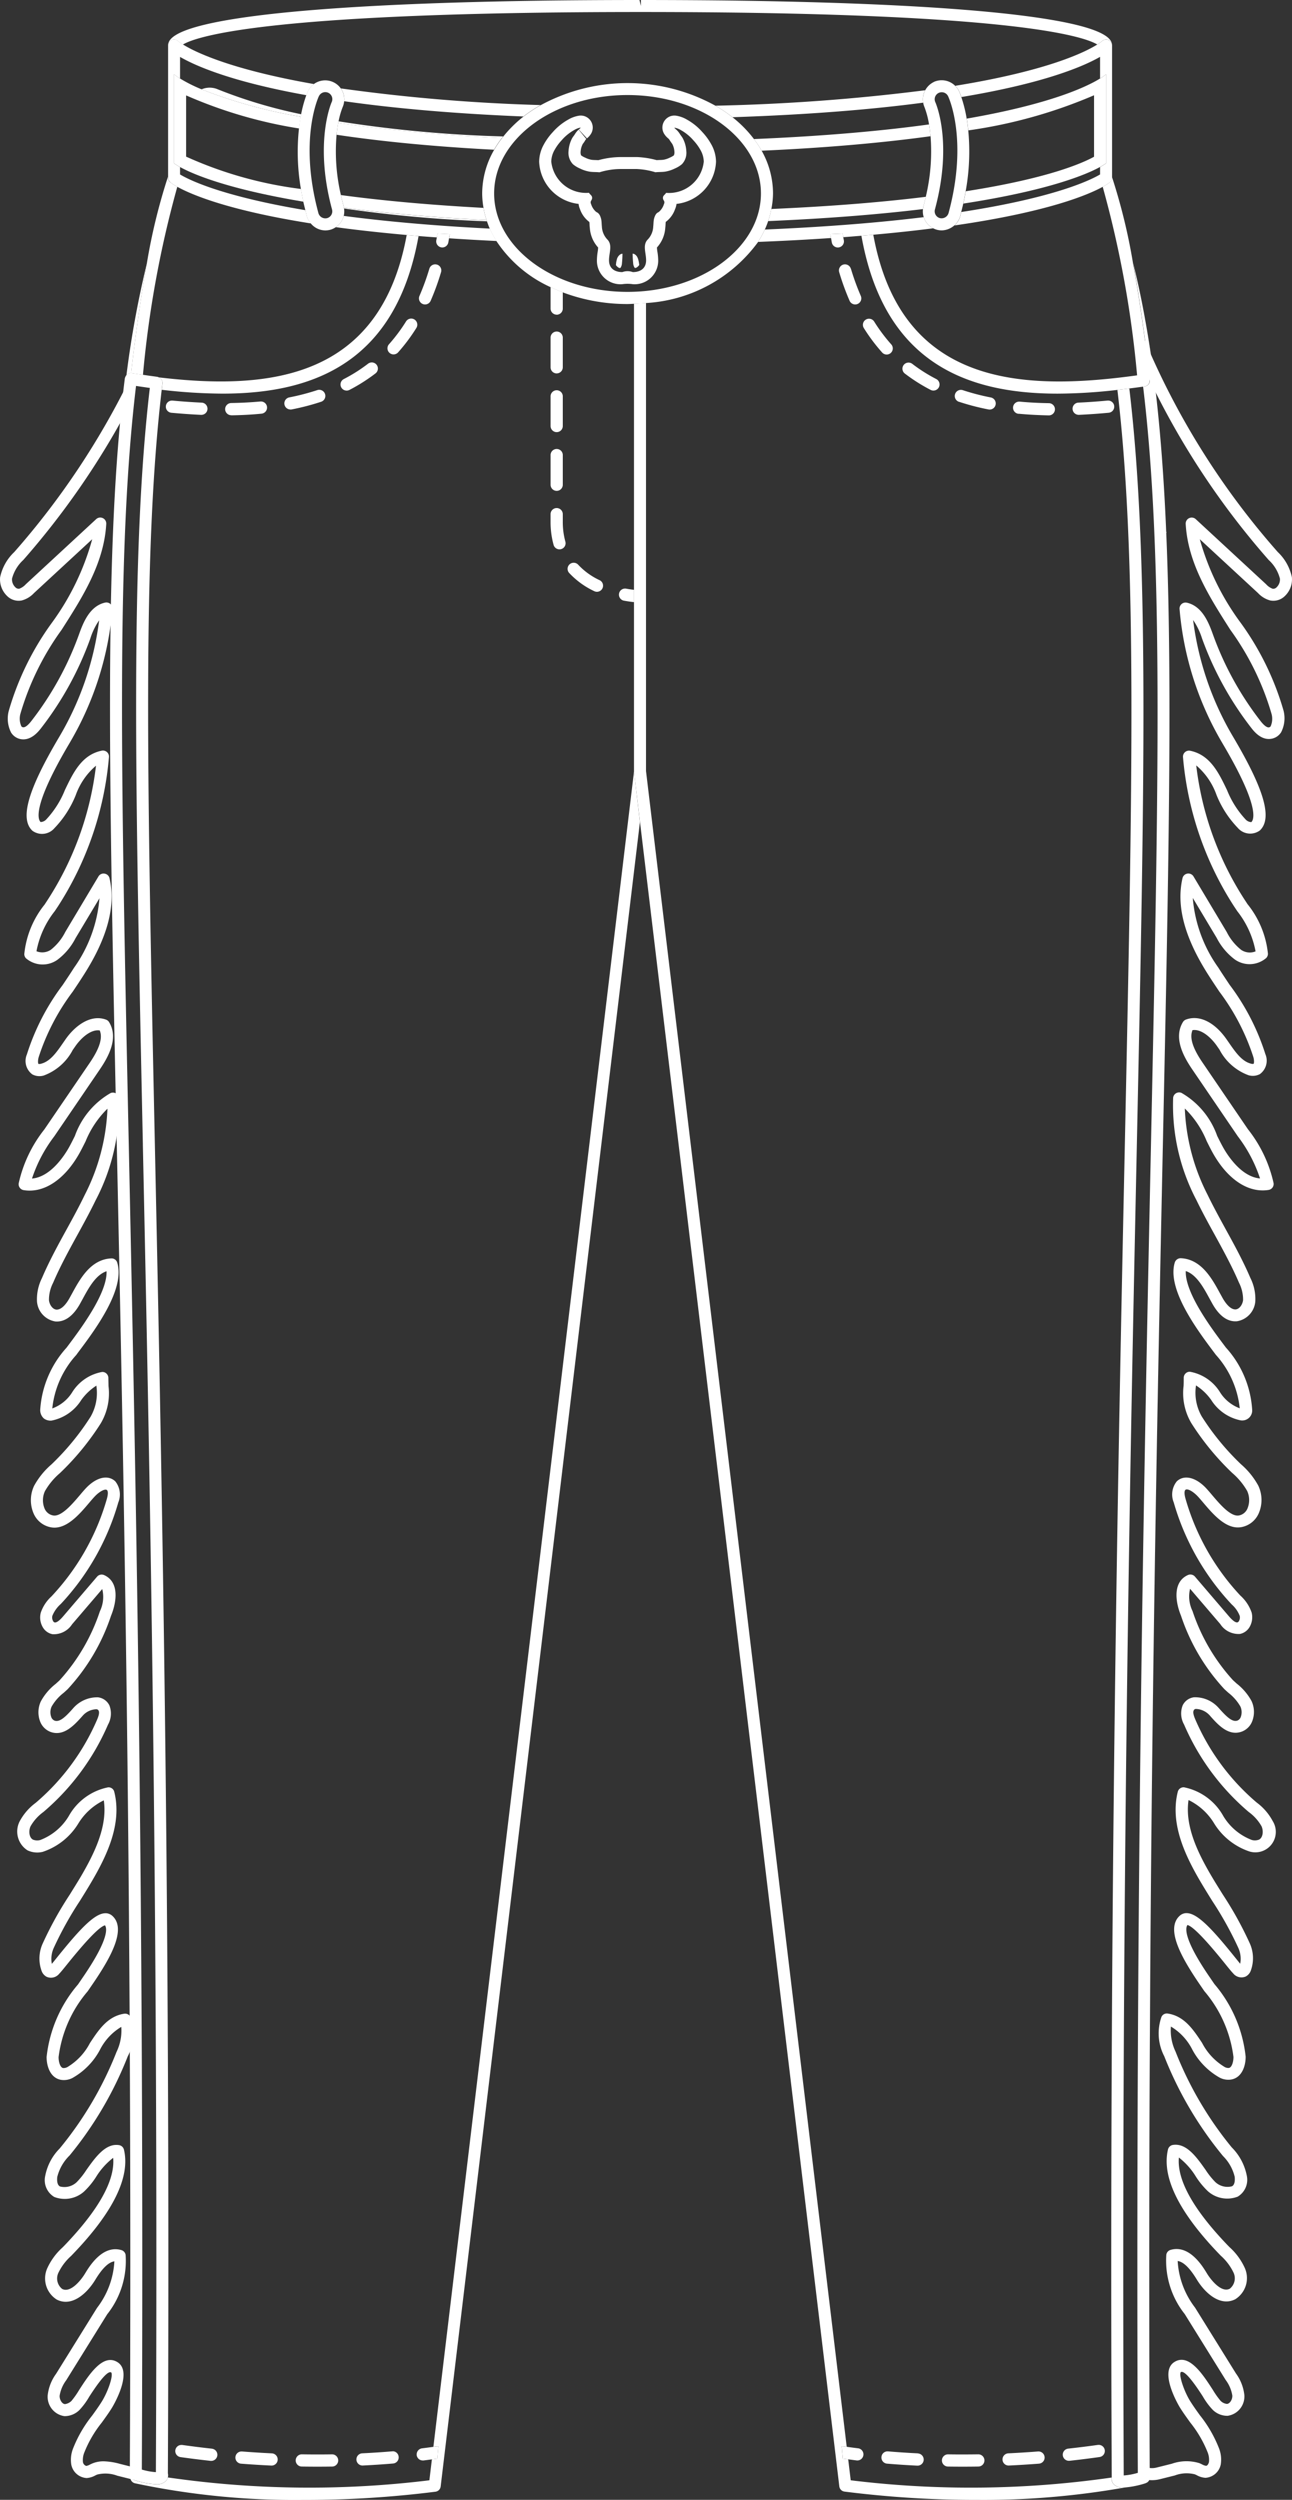 <svg id="Group_49649" data-name="Group 49649" xmlns="http://www.w3.org/2000/svg" xmlns:xlink="http://www.w3.org/1999/xlink" width="77.625" height="150.178" viewBox="0 0 77.625 150.178">
  <rect x="0" y="0" width="77.625" height="150.178" fill="#333333" stroke="none"/>
  <defs>
    <clipPath id="clip-path">
      <rect id="Rectangle_16823" data-name="Rectangle 16823" width="77.625" height="150.178" fill="#fff"/>
    </clipPath>
  </defs>
  <g id="Group_49648" data-name="Group 49648" clip-path="url(#clip-path)">
    <path id="Path_14905" data-name="Path 14905" d="M17.479,42.421q.437-3.776.948-6.6a60.108,60.108,0,0,0-1.228,6.72.4.4,0,0,1,.048-.054.363.363,0,0,1,.231-.066" transform="translate(-9.602 -19.999)" fill="#fff"/>
    <path id="Path_14906" data-name="Path 14906" d="M47.994,104.938v-.021L35.94,205.568l.217-.029h.021a.623.623,0,0,1,.064.006l-.068.733-.324.042-.151,1.26a59.245,59.245,0,0,1-15.713-.171.486.486,0,0,1-.117.214.753.753,0,0,1-.582.2,5.083,5.083,0,0,1-1.328-.258.347.347,0,0,1-.226-.246v.088c0,.01,0,.019,0,.028a.359.359,0,0,0,.276.325,46.318,46.318,0,0,0,10.062,1,62.615,62.615,0,0,0,8-.495.361.361,0,0,0,.306-.314l11.972-99.992Z" transform="translate(-9.901 -58.575)" fill="#fff"/>
    <path id="Path_14907" data-name="Path 14907" d="M23.078,2.405a.363.363,0,0,1,.391.071,2.393,2.393,0,0,0,.282.2C24.607,2.164,28.983.731,51.159.721h.172c22.144.01,26.506,1.444,27.357,1.952a2.411,2.411,0,0,0,.283-.2.363.363,0,0,1,.39-.068.358.358,0,0,1,.216.323.545.545,0,0,0-.136-.354C78.23.873,67.985.008,51.331,0h-.06l0,.36L51.183,0h-.078C34.452.008,24.206.873,23,2.375a.551.551,0,0,0-.136.354.359.359,0,0,1,.217-.324" transform="translate(-12.763)" fill="#fff"/>
    <path id="Path_14908" data-name="Path 14908" d="M37.192,32.024c-.244-.02-.477-.042-.713-.062C34.9,40.6,28.244,41.31,21.573,40.513a.357.357,0,0,1,.234.376c-.015.123-.029.248-.043.372a32.352,32.352,0,0,0,3.641.231c5.558,0,10.44-1.93,11.787-9.468" transform="translate(-12.044 -17.844)" fill="#fff"/>
    <path id="Path_14909" data-name="Path 14909" d="M17.874,35.839c.234.037.457.071.671.1a63.273,63.273,0,0,1,2.064-11.3,3.1,3.1,0,0,1-.427-.272.36.36,0,0,1-.132-.279v-.056a35.362,35.362,0,0,0-1.27,5.205q-.511,2.82-.949,6.6a.346.346,0,0,1,.042,0" transform="translate(-9.956 -13.419)" fill="#fff"/>
    <path id="Path_14910" data-name="Path 14910" d="M84.549,80.049a.367.367,0,0,0-.067.727c.244.045.447.071.609.088v-.739c-.134-.015-.288-.036-.474-.071a.392.392,0,0,0-.068-.006" transform="translate(-46.999 -44.691)" fill="#fff"/>
    <path id="Path_14911" data-name="Path 14911" d="M75.623,69.918v-.453a.367.367,0,0,0-.734,0v.453a5.153,5.153,0,0,0,.182,1.394.367.367,0,0,0,.353.268.373.373,0,0,0,.1-.014.367.367,0,0,0,.254-.452,4.418,4.418,0,0,1-.155-1.2" transform="translate(-41.81 -38.577)" fill="#fff"/>
    <path id="Path_14912" data-name="Path 14912" d="M79.125,77.578a4.186,4.186,0,0,1-1.305-.943.367.367,0,0,0-.543.493,4.918,4.918,0,0,0,1.532,1.112.367.367,0,0,0,.316-.662" transform="translate(-43.09 -42.718)" fill="#fff"/>
    <path id="Path_14913" data-name="Path 14913" d="M75.256,63.606a.366.366,0,0,0,.367-.366V61.475a.367.367,0,1,0-.733,0V63.24a.366.366,0,0,0,.367.366" transform="translate(-41.81 -34.117)" fill="#fff"/>
    <path id="Path_14914" data-name="Path 14914" d="M75.256,55.618a.367.367,0,0,0,.367-.367V53.487a.367.367,0,1,0-.733,0v1.764a.367.367,0,0,0,.367.367" transform="translate(-41.81 -29.657)" fill="#fff"/>
    <path id="Path_14915" data-name="Path 14915" d="M75.256,47.629a.367.367,0,0,0,.367-.367V45.5a.367.367,0,1,0-.733,0v1.764a.367.367,0,0,0,.367.367" transform="translate(-41.81 -25.197)" fill="#fff"/>
    <path id="Path_14916" data-name="Path 14916" d="M75.256,40.7a.367.367,0,0,0,.367-.367v-.982q-.378-.143-.733-.313V40.33a.367.367,0,0,0,.367.367" transform="translate(-41.81 -21.793)" fill="#fff"/>
    <path id="Path_14917" data-name="Path 14917" d="M46.568,12.8c2.812.4,6.342.735,10.766.917a8.538,8.538,0,0,1,1.036-.686,108.642,108.642,0,0,1-12-1,1.144,1.144,0,0,1,.2.77" transform="translate(-25.89 -6.719)" fill="#fff"/>
    <path id="Path_14918" data-name="Path 14918" d="M22.988,13.955a3.074,3.074,0,0,0,.426.272c.831.461,3.044,1.413,8.026,2.2A1.122,1.122,0,0,1,31.2,16c-.034-.126-.06-.245-.09-.369-5.1-.852-7.046-1.851-7.532-2.147v-.442a2.669,2.669,0,0,1-.361-.227V7.464a2.551,2.551,0,0,0,.361.259v-1.3c.931.539,3.094,1.494,7.593,2.3.052-.14.091-.228.1-.246a1.141,1.141,0,0,1,.351-.423c-5.063-.886-7.181-1.948-7.872-2.379a2.444,2.444,0,0,1-.282-.2.359.359,0,0,0-.608.253s0,0,0,.008v7.935a.358.358,0,0,0,.132.279" transform="translate(-12.76 -3.004)" fill="#fff"/>
    <path id="Path_14919" data-name="Path 14919" d="M46.152,29.364a1.142,1.142,0,0,1-.476.677q1.89.257,4.258.47c.236.021.47.042.714.063.355.029.724.056,1.1.083.013-.078.027-.155.041-.233l.738.038c-.014.083-.029.165-.043.248q1.354.091,2.851.163a5.787,5.787,0,0,1-.4-.745c-3.521-.179-6.411-.451-8.776-.763" transform="translate(-25.501 -16.394)" fill="#fff"/>
    <path id="Path_14920" data-name="Path 14920" d="M46.789,28.3a79.29,79.29,0,0,0,8.586.769L55.351,29c-3.421-.177-6.246-.439-8.569-.743,0,.014,0,.028.007.042" transform="translate(-26.118 -15.774)" fill="#fff"/>
    <path id="Path_14921" data-name="Path 14921" d="M27.4,12.017a29.692,29.692,0,0,0,5.968,1.647c.01-.052.019-.1.029-.148a29.319,29.319,0,0,1-5.022-1.5,1.236,1.236,0,0,0-.975.005" transform="translate(-15.296 -6.652)" fill="#fff"/>
    <path id="Path_14922" data-name="Path 14922" d="M46.011,16.6c2.584.385,5.808.715,9.826.916.027-.035.056-.07.084-.105a75.859,75.859,0,0,1-9.89-.908c-.007.033-.014.063-.02.1" transform="translate(-25.688 -9.215)" fill="#fff"/>
    <path id="Path_14923" data-name="Path 14923" d="M58.059,35.968a.36.36,0,0,0-.1-.015.368.368,0,0,0-.352.261,14.573,14.573,0,0,1-.595,1.636.367.367,0,0,0,.189.483.36.36,0,0,0,.147.031.367.367,0,0,0,.336-.22,15.284,15.284,0,0,0,.625-1.719.367.367,0,0,0-.246-.457" transform="translate(-31.81 -20.073)" fill="#fff"/>
    <path id="Path_14924" data-name="Path 14924" d="M39.044,54.209a.391.391,0,0,0,.071-.007,14.512,14.512,0,0,0,1.773-.462.367.367,0,1,0-.231-.7,13.722,13.722,0,0,1-1.683.438.367.367,0,0,0,.07.727" transform="translate(-21.594 -29.604)" fill="#fff"/>
    <path id="Path_14925" data-name="Path 14925" d="M46.684,50.993a.37.37,0,0,0,.168-.041,10.456,10.456,0,0,0,1.561-.989.367.367,0,1,0-.447-.582,9.665,9.665,0,0,1-1.451.918.367.367,0,0,0,.169.693" transform="translate(-25.858 -27.527)" fill="#fff"/>
    <path id="Path_14926" data-name="Path 14926" d="M54.314,43.385a.367.367,0,0,0-.505.117,10,10,0,0,1-1.03,1.377.367.367,0,0,0,.546.49,10.8,10.8,0,0,0,1.106-1.478.367.367,0,0,0-.117-.505" transform="translate(-29.414 -24.191)" fill="#fff"/>
    <path id="Path_14927" data-name="Path 14927" d="M31,55.442h.006c.628-.01,1.237-.042,1.813-.1a.367.367,0,0,0-.034-.732l-.034,0c-.557.052-1.148.083-1.756.093a.367.367,0,0,0,.005.734" transform="translate(-17.103 -30.491)" fill="#fff"/>
    <path id="Path_14928" data-name="Path 14928" d="M24.686,55.338H24.7a.367.367,0,0,0,.016-.733c-.563-.026-1.157-.067-1.765-.124h-.034a.367.367,0,0,0-.033.732c.62.057,1.226.1,1.8.126" transform="translate(-12.591 -30.416)" fill="#fff"/>
    <path id="Path_14929" data-name="Path 14929" d="M60.147,31.8h0l-.738-.038c-.023.133-.044.268-.069.4a.366.366,0,0,0,.289.431.356.356,0,0,0,.071.007.366.366,0,0,0,.36-.3c.016-.082.03-.168.044-.252s.03-.165.044-.248" transform="translate(-33.125 -17.734)" fill="#fff"/>
    <path id="Path_14930" data-name="Path 14930" d="M42.414,333.812q-.441.007-.871.007-.474,0-.935-.008H40.6a.367.367,0,0,0-.006.734q.467.008.948.008.435,0,.881-.007a.367.367,0,1,0-.011-.734" transform="translate(-22.464 -186.366)" fill="#fff"/>
    <path id="Path_14931" data-name="Path 14931" d="M34.214,333.537c-.6-.029-1.208-.067-1.8-.113h-.027a.367.367,0,0,0-.03.733c.6.047,1.216.085,1.825.114H34.2a.367.367,0,0,0,.017-.733" transform="translate(-17.874 -186.15)" fill="#fff"/>
    <path id="Path_14932" data-name="Path 14932" d="M50.652,333.406l-.04,0c-.595.05-1.2.09-1.8.119a.367.367,0,0,0,.018.733h.018c.608-.03,1.223-.07,1.826-.121a.367.367,0,0,0,.335-.4.362.362,0,0,0-.357-.337" transform="translate(-27.057 -186.14)" fill="#fff"/>
    <path id="Path_14933" data-name="Path 14933" d="M26.046,332.758c-.6-.065-1.2-.141-1.792-.224a.381.381,0,0,0-.05,0,.367.367,0,0,0-.053.73c.6.084,1.206.16,1.816.227a.31.31,0,0,0,.04,0,.367.367,0,0,0,.039-.731" transform="translate(-13.307 -185.652)" fill="#fff"/>
    <path id="Path_14934" data-name="Path 14934" d="M56.675,333.249a.367.367,0,0,0,.364.323l.045,0c.168-.02.337-.044.507-.067l.324-.042.068-.733a.619.619,0,0,0-.064-.006H57.9l-.217.029c-.229.031-.458.062-.685.09a.367.367,0,0,0-.32.409" transform="translate(-31.64 -185.758)" fill="#fff"/>
    <path id="Path_14935" data-name="Path 14935" d="M115.053,172.242a.49.49,0,0,1-.121-.4,59.236,59.236,0,0,1-15.675.165l-.151-1.26-.324-.042-.068-.733a.615.615,0,0,1,.064-.006H98.8l.217.029L86.958,69.322V41.2c-.238.023-.478.037-.722.045l0,17.192V69.365l.361,3.014,11.975,99.992a.36.36,0,0,0,.306.314,62.541,62.541,0,0,0,8,.5,48.6,48.6,0,0,0,8.87-.75c-.038,0-.081.007-.117.007a.751.751,0,0,1-.581-.2" transform="translate(-48.145 -23.002)" fill="#fff"/>
    <path id="Path_14936" data-name="Path 14936" d="M156,337.438a.362.362,0,0,1-.172.12.358.358,0,0,0,.172-.12" transform="translate(-87 -188.391)" fill="#fff"/>
    <path id="Path_14937" data-name="Path 14937" d="M155.919,88.958c-.258,12.168-.576,27.245-.726,45.88.151-18.635.469-33.714.727-45.883.455-21.529.74-35.094-.394-45.146a62.529,62.529,0,0,0-1.383-8v.009c2.67,10.819,2.364,25.347,1.776,53.139" transform="translate(-86.057 -19.993)" fill="#fff"/>
    <path id="Path_14938" data-name="Path 14938" d="M156.436,263.808q-.026,3.5-.044,7.163.017-3.665.044-7.163" transform="translate(-87.313 -147.284)" fill="#fff"/>
    <path id="Path_14939" data-name="Path 14939" d="M156.353,320.8q-.03-6.6-.029-12.769,0,6.169.029,12.769" transform="translate(-87.275 -171.975)" fill="#fff"/>
    <path id="Path_14940" data-name="Path 14940" d="M156.234,337.151a.357.357,0,0,0,.064-.181c0-.009,0-.018,0-.027a.356.356,0,0,1-.068.208" transform="translate(-87.225 -188.115)" fill="#fff"/>
    <path id="Path_14941" data-name="Path 14941" d="M153.457,168.831q-.03-6.6-.029-12.769,0-6.416.03-12.372.017-3.666.044-7.163.006-.845.013-1.68c.151-18.634.469-33.712.726-45.88.588-27.792.894-42.32-1.776-53.139.359,1.979.692,4.3,1,6.99a.362.362,0,0,1-.307.4l-.1.013c1.221,10.065.934,23.724.469,45.722-.4,18.8-.942,44.526-.786,79.607a3.854,3.854,0,0,1-.847.157c-.158-35.149.386-60.92.784-79.741.464-21.935.75-35.561-.448-45.635q-.358.046-.716.086c1.192,10.02.906,23.618.443,45.535-.4,18.836-.943,44.632-.784,79.824a.5.5,0,0,0,0,.058.49.49,0,0,0,.121.4.753.753,0,0,0,.581.2c.035,0,.078,0,.117-.007a5.608,5.608,0,0,0,1.214-.252c.005,0,.008-.007.012-.008a.363.363,0,0,0,.172-.121.08.08,0,0,0,.006-.011.356.356,0,0,0,.068-.208" transform="translate(-84.379 -20.003)" fill="#fff"/>
    <path id="Path_14942" data-name="Path 14942" d="M15.374,97.1c.4,18.845.945,44.654.783,79.875a.527.527,0,0,0,.26.348,5.058,5.058,0,0,0,1.328.258.753.753,0,0,0,.581-.2.483.483,0,0,0,.117-.215.518.518,0,0,0,0-.242c.162-35.2-.384-61-.782-79.843-.466-22.017-.748-35.412.412-45.333.015-.124.028-.249.043-.372a.356.356,0,0,0-.234-.376.367.367,0,0,0-.076-.026c-.236-.031-.535-.072-.863-.121-.214-.031-.437-.065-.671-.1a.341.341,0,0,0-.042,0,.366.366,0,0,0-.231.067.528.528,0,0,0-.141.244c-.05.4-.1.809-.141,1.22-1.084,9.906-.8,23.256-.346,44.811m1.569,0c.4,18.824.943,44.6.783,79.758a3.887,3.887,0,0,1-.845-.155c.157-35.088-.387-60.819-.785-79.619-.469-22.143-.754-35.617.437-45.557.3.045.582.086.829.12-1.169,9.972-.884,23.392-.418,45.454" transform="translate(-8.357 -28.337)" fill="#fff"/>
    <path id="Path_14943" data-name="Path 14943" d="M132.1,24.373a3.138,3.138,0,0,1-.426.268,63.333,63.333,0,0,1,2.067,11.327c-6.983.968-14.2.612-15.85-8.447-.232.021-.474.041-.714.061,1.343,7.554,6.228,9.486,11.791,9.486a32.238,32.238,0,0,0,3.577-.224q.358-.04.716-.086c.277-.036.553-.071.828-.11l.1-.013a.362.362,0,0,0,.307-.4c-.3-2.686-.636-5.011-1-6.99v-.008a35.429,35.429,0,0,0-1.269-5.2v.056a.364.364,0,0,1-.133.28" transform="translate(-65.422 -13.419)" fill="#fff"/>
    <path id="Path_14944" data-name="Path 14944" d="M139.076,5.41a.364.364,0,0,0-.39.068,2.409,2.409,0,0,1-.283.2c-.715.451-2.963,1.578-8.533,2.481a1.117,1.117,0,0,1,.231.32,3.755,3.755,0,0,1,.139.354c5.008-.832,7.353-1.852,8.332-2.414v1.3a2.537,2.537,0,0,0,.36-.255v5.351a2.822,2.822,0,0,1-.36.224v.444c-.52.311-2.646,1.384-8.338,2.258-.023.087-.039.171-.064.26a1.13,1.13,0,0,1-.351.548c5.621-.812,8.037-1.841,8.915-2.323a3.148,3.148,0,0,0,.425-.268.362.362,0,0,0,.133-.28V5.742s0-.005,0-.008a.359.359,0,0,0-.216-.323" transform="translate(-72.478 -3.004)" fill="#fff"/>
    <path id="Path_14945" data-name="Path 14945" d="M113.064,29.536c-2.566.315-5.711.581-9.547.744a5.814,5.814,0,0,1-.409.743c1.576-.061,3.03-.141,4.387-.234-.013-.078-.027-.154-.041-.231l.738-.038c.012.073.026.145.038.219.375-.028.735-.057,1.094-.087.24-.02.481-.04.714-.061,1.31-.117,2.5-.246,3.592-.385a1.148,1.148,0,0,1-.567-.67" transform="translate(-57.565 -16.49)" fill="#fff"/>
    <path id="Path_14946" data-name="Path 14946" d="M109.92,12.276a119.569,119.569,0,0,1-12.6.928,8.464,8.464,0,0,1,1.023.692c4.7-.157,8.461-.477,11.456-.874a1.148,1.148,0,0,1,.121-.747" transform="translate(-54.334 -6.854)" fill="#fff"/>
    <path id="Path_14947" data-name="Path 14947" d="M31.445,17.757c-.056-.262-.105-.519-.146-.767a23.893,23.893,0,0,1-6.9-1.942V11.369a27.51,27.51,0,0,0,6.789,1.987c.029-.256.064-.492.1-.706A29.671,29.671,0,0,1,25.318,11a9.112,9.112,0,0,1-1.284-.645,2.523,2.523,0,0,1-.361-.26v5.351a2.669,2.669,0,0,0,.361.227c.745.411,2.792,1.309,7.41,2.081" transform="translate(-13.217 -5.638)" fill="#fff"/>
    <path id="Path_14948" data-name="Path 14948" d="M45.785,17.435c2.52.377,5.631.7,9.457.9a6.2,6.2,0,0,1,.469-.7c-4.017-.2-7.241-.531-9.826-.916-.038.2-.073.441-.1.708" transform="translate(-25.562 -9.339)" fill="#fff"/>
    <path id="Path_14949" data-name="Path 14949" d="M131.336,13.471a29.5,29.5,0,0,0,7.553-2.11v3.693c-.668.371-2.734,1.3-7.708,2.074-.042.241-.089.486-.145.74,5.193-.8,7.431-1.767,8.214-2.2a2.788,2.788,0,0,0,.361-.224V10.1a2.576,2.576,0,0,1-.361.255c-.769.476-2.942,1.531-8.009,2.409.037.215.068.455.095.709" transform="translate(-73.157 -5.638)" fill="#fff"/>
    <path id="Path_14950" data-name="Path 14950" d="M113.816,27.344c.053-.2.1-.386.141-.574-2.491.307-5.541.568-9.279.731a5.153,5.153,0,0,1-.191.727c3.72-.16,6.784-.417,9.3-.721a1.167,1.167,0,0,1,.027-.163" transform="translate(-58.335 -14.946)" fill="#fff"/>
    <path id="Path_14951" data-name="Path 14951" d="M46.541,27.211c.008.027.008.054.013.081,2.323.3,5.148.566,8.569.743a5.233,5.233,0,0,1-.184-.734c-3.441-.185-6.262-.458-8.565-.769q.073.33.167.678" transform="translate(-25.891 -14.813)" fill="#fff"/>
    <path id="Path_14952" data-name="Path 14952" d="M113.071,16.923c-2.769.382-6.224.7-10.52.879a6.129,6.129,0,0,1,.463.7c4.105-.183,7.444-.5,10.149-.871-.024-.266-.056-.5-.092-.712" transform="translate(-57.254 -9.448)" fill="#fff"/>
    <path id="Path_14953" data-name="Path 14953" d="M118.794,45.489a.367.367,0,0,0,.273-.612,10.028,10.028,0,0,1-1.03-1.377.367.367,0,0,0-.622.389,10.793,10.793,0,0,0,1.106,1.478.366.366,0,0,0,.273.122" transform="translate(-65.521 -24.19)" fill="#fff"/>
    <path id="Path_14954" data-name="Path 14954" d="M138.121,55.346c.576.054,1.186.086,1.813.1h.006a.367.367,0,0,0,.005-.734c-.608-.009-1.2-.041-1.755-.093l-.035,0a.367.367,0,0,0-.034.732" transform="translate(-76.927 -30.491)" fill="#fff"/>
    <path id="Path_14955" data-name="Path 14955" d="M114.822,36.214a.368.368,0,0,0-.352-.261.358.358,0,0,0-.1.015.367.367,0,0,0-.246.457,15.2,15.2,0,0,0,.625,1.719.368.368,0,0,0,.337.22.358.358,0,0,0,.146-.031.367.367,0,0,0,.19-.483,14.6,14.6,0,0,1-.595-1.636" transform="translate(-63.704 -20.073)" fill="#fff"/>
    <path id="Path_14956" data-name="Path 14956" d="M130.124,53.74a14.431,14.431,0,0,0,1.773.462.39.39,0,0,0,.071.007.367.367,0,0,0,.07-.727,13.715,13.715,0,0,1-1.682-.438.367.367,0,1,0-.231.7" transform="translate(-72.508 -29.604)" fill="#fff"/>
    <path id="Path_14957" data-name="Path 14957" d="M124.441,50.952a.367.367,0,0,0,.337-.652,9.641,9.641,0,0,1-1.451-.919.367.367,0,0,0-.447.582,10.385,10.385,0,0,0,1.561.989" transform="translate(-68.523 -27.527)" fill="#fff"/>
    <path id="Path_14958" data-name="Path 14958" d="M146.24,55.338h.017c.575-.026,1.18-.068,1.8-.126a.367.367,0,0,0-.034-.732h-.034c-.608.057-1.2.1-1.765.124a.367.367,0,0,0,.016.733" transform="translate(-81.441 -30.416)" fill="#fff"/>
    <path id="Path_14959" data-name="Path 14959" d="M113.685,31.764l-.738.038c.013.078.027.154.041.231s.03.182.047.269a.367.367,0,0,0,.36.3.358.358,0,0,0,.072-.007.366.366,0,0,0,.289-.431c-.025-.129-.047-.263-.069-.4" transform="translate(-63.058 -17.734)" fill="#fff"/>
    <path id="Path_14960" data-name="Path 14960" d="M130.3,333.811h-.006q-.46.007-.935.008-.431,0-.871-.007a.367.367,0,1,0-.011.734q.446.007.881.007.481,0,.948-.008a.367.367,0,0,0-.006-.734" transform="translate(-71.524 -186.366)" fill="#fff"/>
    <path id="Path_14961" data-name="Path 14961" d="M138.518,333.423h-.027c-.595.046-1.2.084-1.8.113a.367.367,0,0,0,.017.733h.018c.609-.029,1.223-.067,1.825-.114a.367.367,0,0,0-.03-.732" transform="translate(-76.118 -186.15)" fill="#fff"/>
    <path id="Path_14962" data-name="Path 14962" d="M146.713,332.531a.393.393,0,0,0-.05,0c-.587.083-1.19.158-1.792.224a.367.367,0,0,0,.039.731l.04,0c.609-.066,1.22-.143,1.815-.227a.367.367,0,0,0-.053-.73" transform="translate(-80.698 -185.652)" fill="#fff"/>
    <path id="Path_14963" data-name="Path 14963" d="M122.091,333.527c-.6-.029-1.205-.069-1.8-.119l-.04,0a.363.363,0,0,0-.356.337.367.367,0,0,0,.335.4c.6.051,1.218.091,1.826.121h.018a.367.367,0,0,0,.018-.733" transform="translate(-66.936 -186.14)" fill="#fff"/>
    <path id="Path_14964" data-name="Path 14964" d="M115.429,333.571a.367.367,0,0,0,.044-.731c-.227-.027-.456-.058-.685-.09l-.216-.029h-.021a.619.619,0,0,0-.064.006l.068.733.324.042c.169.023.338.046.507.067l.045,0" transform="translate(-63.917 -185.757)" fill="#fff"/>
    <path id="Path_14965" data-name="Path 14965" d="M42.159,19.934a1.165,1.165,0,0,0,.3-.039,1.125,1.125,0,0,0,.33-.155,1.142,1.142,0,0,0,.476-.677,1.129,1.129,0,0,0,.019-.448c0-.014,0-.028-.007-.043s-.006-.054-.014-.081q-.094-.349-.167-.678a11.535,11.535,0,0,1-.26-3.623c.027-.267.061-.5.1-.708.007-.035.014-.064.02-.1a4.769,4.769,0,0,1,.241-.847,1.121,1.121,0,0,0,.094-.358,1.144,1.144,0,0,0-.2-.77,1.149,1.149,0,0,0-1.974.161c-.008.018-.047.106-.1.246a7.773,7.773,0,0,0-.311,1.142c-.01.049-.019.1-.029.148-.039.214-.074.45-.1.706a13.185,13.185,0,0,0,.115,3.634c.041.249.09.5.146.767.035.165.08.337.122.508.03.123.056.242.09.369a1.117,1.117,0,0,0,.24.43,1.135,1.135,0,0,0,.865.416m-.382-8.059a.423.423,0,1,1,.763.365c-.043.1-1.044,2.476.028,6.439a.424.424,0,0,1-.3.519.434.434,0,0,1-.519-.3c-1.182-4.367-.023-6.918.026-7.024" transform="translate(-22.614 -6.092)" fill="#fff"/>
    <path id="Path_14966" data-name="Path 14966" d="M126.191,11.019a1.167,1.167,0,0,0-.564,1.513,5.247,5.247,0,0,1,.272,1.036c.037.208.068.445.092.712a11.7,11.7,0,0,1-.287,3.638c-.043.188-.087.378-.141.574a1.162,1.162,0,0,0-.027.163,1.137,1.137,0,0,0,.044.485,1.151,1.151,0,0,0,.567.67,1.13,1.13,0,0,0,.223.087,1.172,1.172,0,0,0,.3.039,1.19,1.19,0,0,0,1.1-.846c.024-.089.041-.172.063-.259.043-.17.087-.341.123-.506.056-.254.1-.5.145-.74a13.353,13.353,0,0,0,.155-3.658c-.026-.254-.058-.494-.095-.709a8.233,8.233,0,0,0-.323-1.295,3.7,3.7,0,0,0-.139-.354,1.119,1.119,0,0,0-.231-.32,1.147,1.147,0,0,0-1.283-.231m.861.858c.05.106,1.209,2.646.026,7.023a.44.44,0,0,1-.519.3.424.424,0,0,1-.3-.519c1.1-4.073.034-6.425.026-6.444a.421.421,0,0,1,.383-.6.422.422,0,0,1,.383.24" transform="translate(-70.082 -6.095)" fill="#fff"/>
    <path id="Path_14967" data-name="Path 14967" d="M82.155,20.837a5.813,5.813,0,0,0,.409-.743,5.345,5.345,0,0,0,.2-.507,5.209,5.209,0,0,0,.192-.727,5.079,5.079,0,0,0,.1-.933,5.258,5.258,0,0,0-.681-2.565,6.189,6.189,0,0,0-.462-.7,7.183,7.183,0,0,0-1.287-1.31,8.451,8.451,0,0,0-1.023-.693,10.924,10.924,0,0,0-10.506-.035,8.47,8.47,0,0,0-1.036.686,7.251,7.251,0,0,0-1.212,1.2c-.028.035-.057.07-.084.105a6.2,6.2,0,0,0-.469.7,5.271,5.271,0,0,0-.714,2.622,5.031,5.031,0,0,0,.083.866,5.174,5.174,0,0,0,.184.734l.023.069c.051.149.106.3.17.442a5.787,5.787,0,0,0,.4.745,7.718,7.718,0,0,0,3.25,2.763q.356.17.734.313a10.96,10.96,0,0,0,3.891.7c.131,0,.258-.011.387-.015.243-.008.484-.022.722-.045a8.974,8.974,0,0,0,6.731-3.665M66.3,17.926c0-3.261,3.6-5.913,8.015-5.913s8.015,2.652,8.015,5.913-3.6,5.913-8.015,5.913S66.3,21.187,66.3,17.926" transform="translate(-36.612 -6.304)" fill="#fff"/>
    <path id="Path_14968" data-name="Path 14968" d="M76.875,23.64a2.2,2.2,0,0,1-.028.267,3.462,3.462,0,0,0-.046.507,1.418,1.418,0,0,0,1.527,1.433,2.085,2.085,0,0,1,.629,0,1.418,1.418,0,0,0,1.527-1.433,3.387,3.387,0,0,0-.047-.507,2.131,2.131,0,0,1-.029-.265h0a1.937,1.937,0,0,0,.5-1.176c.008-.069.013-.14.017-.212a1.3,1.3,0,0,1,.012-.149,1.6,1.6,0,0,0,.556-.756,1.171,1.171,0,0,0,.091-.326,2.661,2.661,0,0,0,2.373-2.538,2.18,2.18,0,0,0-.292-1.052,3.664,3.664,0,0,0-.528-.723,3.494,3.494,0,0,0-.933-.754,1.846,1.846,0,0,0-.656-.234.77.77,0,0,0-.09-.006.722.722,0,0,0-.632,1.072,1.1,1.1,0,0,0,.258.3l.031.029a.541.541,0,0,1,.072.1c.034.055.07.1.106.154.014.019.028.037.04.057a1.141,1.141,0,0,1,.125.457.443.443,0,0,1-.032.222,1.176,1.176,0,0,1-.239.134,1.4,1.4,0,0,1-.394.131,2.148,2.148,0,0,1-.234.014l-.159.007-.015,0a5.187,5.187,0,0,0-.863-.161c-.105-.011-.211-.019-.317-.023-.071,0-.142,0-.214,0l-.2,0-.18,0h-.269a5.593,5.593,0,0,0-.583.025,5.185,5.185,0,0,0-.866.162l-.013,0-.159-.007a2.163,2.163,0,0,1-.234-.014,1.4,1.4,0,0,1-.394-.132,1.07,1.07,0,0,1-.243-.138.48.48,0,0,1-.028-.219,1.143,1.143,0,0,1,.129-.462c.009-.014.023-.032.037-.05.036-.049.072-.1.1-.151a.538.538,0,0,1,.074-.1l-.229-.28-.23-.281c-.019.018-.038.035-.055.053a1.258,1.258,0,0,0-.173.226c-.055.088-.125.163-.172.256a1.871,1.871,0,0,0-.206.755.993.993,0,0,0,.264.788,1.679,1.679,0,0,0,.424.258,2.1,2.1,0,0,0,.6.192c.189.026.384.015.574.035.04-.014.081-.027.122-.038a4.576,4.576,0,0,1,.746-.139c.169-.017.339-.021.51-.021h.269c.126,0,.253,0,.379,0,.062,0,.123,0,.185,0q.137.005.273.019h0a4.562,4.562,0,0,1,.746.139c.041.011.083.024.122.038.189-.02.385-.01.574-.035a2.1,2.1,0,0,0,.6-.192,1.671,1.671,0,0,0,.424-.258.991.991,0,0,0,.264-.788,1.864,1.864,0,0,0-.206-.755c-.047-.092-.117-.168-.172-.256a1.259,1.259,0,0,0-.173-.226c-.017-.018-.035-.035-.055-.053h0a.506.506,0,0,1-.115-.12,1.168,1.168,0,0,1,.4.154,2.781,2.781,0,0,1,.742.606,2.989,2.989,0,0,1,.428.583h0a1.473,1.473,0,0,1,.2.7,2.1,2.1,0,0,1-2.267,1.877c-.032.073-.115.123-.157.191a.233.233,0,0,0,0,.23h0c.012.024.027.047.039.071h0a.177.177,0,0,1,.017.048h0a.251.251,0,0,1-.027.141h0a.992.992,0,0,1-.3.461c-.031.021-.066.039-.1.06a.278.278,0,0,0-.032.027.473.473,0,0,0-.1.152c-.007.014-.014.028-.019.043a1,1,0,0,0-.048.156c-.03.145-.025.292-.042.438a1.2,1.2,0,0,1-.319.773.583.583,0,0,0-.157.26.8.8,0,0,0-.029.227c0,.242.076.508.076.772,0,.5-.355.711-.8.711a.916.916,0,0,0-.629,0c-.45,0-.8-.215-.8-.711,0-.264.076-.53.076-.772a.8.8,0,0,0-.029-.227.583.583,0,0,0-.157-.26,1.2,1.2,0,0,1-.319-.773c-.017-.146-.011-.293-.042-.438a1.05,1.05,0,0,0-.043-.141.59.59,0,0,0-.023-.056.467.467,0,0,0-.106-.155.279.279,0,0,0-.032-.027c-.03-.021-.065-.039-.1-.06a.991.991,0,0,1-.3-.461.247.247,0,0,1-.027-.141.2.2,0,0,1,.018-.049c.012-.024.028-.048.039-.072a.233.233,0,0,0,0-.231c-.042-.068-.125-.118-.157-.191a2.1,2.1,0,0,1-2.267-1.877,1.473,1.473,0,0,1,.2-.7h0a2.97,2.97,0,0,1,.428-.583,2.783,2.783,0,0,1,.742-.606,1.161,1.161,0,0,1,.4-.154.5.5,0,0,1-.115.12l.245.266.244.265a1.1,1.1,0,0,0,.258-.3.722.722,0,0,0-.632-1.071.771.771,0,0,0-.09.006,1.84,1.84,0,0,0-.655.234,3.5,3.5,0,0,0-.934.755,3.707,3.707,0,0,0-.529.725l-.01.02a2.17,2.17,0,0,0-.28,1.03A2.661,2.661,0,0,0,75.7,21.023a1.057,1.057,0,0,0,.079.3,1.631,1.631,0,0,0,.568.787h0a1.18,1.18,0,0,1,.012.148c0,.072.008.143.017.214a1.936,1.936,0,0,0,.5,1.172" transform="translate(-40.938 -8.774)" fill="#fff"/>
    <path id="Path_14969" data-name="Path 14969" d="M84.048,34.536a.524.524,0,0,0-.221.337,1.575,1.575,0,0,0-.04.2v.011c0,.032-.008.064-.01.1a.5.5,0,0,0,.172.159.13.13,0,0,0,.059.019.063.063,0,0,0,.02,0,.072.072,0,0,0,.033-.028.536.536,0,0,0,.079-.265,5.432,5.432,0,0,0,.03-.568.245.245,0,0,0-.119.038l0,0" transform="translate(-46.772 -19.259)" fill="#fff"/>
    <path id="Path_14970" data-name="Path 14970" d="M86.437,35.1c0-.023-.006-.045-.009-.068s0-.025-.007-.037v0c0-.015-.005-.029-.008-.043s-.012-.054-.019-.081-.007-.025-.011-.038l-.006-.019c0-.009-.006-.019-.01-.028s-.011-.028-.017-.042h0c-.006-.014-.013-.027-.02-.041s-.01-.018-.015-.027h0l-.017-.025a.133.133,0,0,0-.012-.016.328.328,0,0,0-.029-.033l-.011-.011-.019-.017-.012-.01a.383.383,0,0,0-.04-.028.259.259,0,0,0-.122-.04,5.421,5.421,0,0,0,.03.568.534.534,0,0,0,.08.265.065.065,0,0,0,.033.028.063.063,0,0,0,.02,0,.127.127,0,0,0,.059-.019.5.5,0,0,0,.172-.159c0-.024,0-.048-.007-.072v0" transform="translate(-48.042 -19.259)" fill="#fff"/>
    <path id="Path_14971" data-name="Path 14971" d="M8.194,177.006v-.335c-.032-.006-.058,0-.091-.008l-.888-.223a4.055,4.055,0,0,0-.986-.157,1.752,1.752,0,0,0-.661.121c-.056.023-.111.049-.166.076a.692.692,0,0,1-.219.082.294.294,0,0,1-.2-.226,1.221,1.221,0,0,1,.094-.61,6.966,6.966,0,0,1,1.037-1.768c.211-.292.421-.583.61-.886.014-.022,1.307-2.135.337-2.743-.872-.549-1.706.739-2.312,1.679a5.066,5.066,0,0,1-.459.652.7.7,0,0,1-.385.188c-.189-.011-.332-.284-.323-.5a2.116,2.116,0,0,1,.4-.94l2.458-3.957a5.147,5.147,0,0,0,1.106-3.577.36.36,0,0,0-.256-.28c-1.137-.327-1.923.985-2.184,1.414s-.878,1.173-1.371.92a.8.8,0,0,1-.228-.966,3.222,3.222,0,0,1,.766-1.017l.127-.132c2.41-2.512,3.435-4.615,3.047-6.251a.361.361,0,0,0-.292-.273c-.812-.131-1.427.732-1.97,1.5a4.536,4.536,0,0,1-.582.729,1.067,1.067,0,0,1-1,.254c-.174-.093-.185-.362-.163-.571a2.734,2.734,0,0,1,.744-1.294,22.067,22.067,0,0,0,3.489-5.946,2.97,2.97,0,0,0,.17-2.367.362.362,0,0,0-.381-.2c-1,.153-1.538.972-2.059,1.763A3.627,3.627,0,0,1,4.05,152.6a.487.487,0,0,1-.261.058c-.171-.034-.271-.362-.269-.659a7.506,7.506,0,0,1,1.75-3.954l.39-.571c.97-1.436,1.97-3.186,1.08-3.967a.605.605,0,0,0-.467-.146c-.642.056-1.524,1.009-2.833,2.637-.141.176-.254.318-.327.4a1.593,1.593,0,0,1,.119-.962,21.105,21.105,0,0,1,1.559-2.807c.223-.357.445-.714.656-1.072.97-1.636,1.9-3.568,1.419-5.489a.351.351,0,0,0-.376-.273A3.484,3.484,0,0,0,4.144,137.5a3.416,3.416,0,0,1-1.73,1.461.688.688,0,0,1-.432-.024c-.236-.124-.273-.525-.148-.8a2.72,2.72,0,0,1,.766-.856l.095-.081a14.36,14.36,0,0,0,3.794-5.173,1.362,1.362,0,0,0,.085-1.151.875.875,0,0,0-.683-.489,1.907,1.907,0,0,0-1.512.676c-.414.463-.782.839-1.1.723a.356.356,0,0,1-.2-.214.829.829,0,0,1,.023-.631,2.831,2.831,0,0,1,.719-.822c.084-.075.167-.149.247-.225a12.094,12.094,0,0,0,2.6-4.4c.38-.927.471-2.058-.414-2.451a.363.363,0,0,0-.421.095l-2.048,2.394c-.221.258-.39.374-.5.356a.151.151,0,0,1-.093-.077.437.437,0,0,1-.046-.322,1.9,1.9,0,0,1,.506-.709,14.931,14.931,0,0,0,3.455-6.1,1.257,1.257,0,0,0-.183-1.271c-.428-.4-1.1-.26-1.719.37-.119.121-.257.283-.406.46-.449.53-1.133,1.336-1.628,1.218a.688.688,0,0,1-.486-.395A1.31,1.31,0,0,1,2.7,118a4.075,4.075,0,0,1,.9-1.083l.147-.142a15.956,15.956,0,0,0,2.31-2.853,3.544,3.544,0,0,0,.462-2.235c0-.155-.008-.316-.008-.485a.364.364,0,0,0-.112-.261.34.34,0,0,0-.267-.1,2.67,2.67,0,0,0-1.8,1.229,2.373,2.373,0,0,1-1.191.962,5.64,5.64,0,0,1,1.439-3.21l.1-.138c1-1.329,2.856-3.8,2.364-5.411a.353.353,0,0,0-.362-.254c-1.234.056-1.875,1.234-2.345,2.094l-.17.309c-.15.265-.441.688-.778.673-.241-.022-.42-.309-.447-.562a2.207,2.207,0,0,1,.249-1.048c.417-.977.94-1.932,1.447-2.856.375-.682.761-1.387,1.106-2.1a12.247,12.247,0,0,0,1.4-6.151.362.362,0,0,0-.5-.292A4.827,4.827,0,0,0,4.5,96.661c-.115.231-.226.455-.34.661-.248.448-1.087,1.8-2.238,1.9a8.621,8.621,0,0,1,1.341-2.54l2.731-4.012c.52-.762,1.143-1.887.561-2.844a.362.362,0,0,0-.184-.152c-.932-.341-1.859.373-2.414,1.155l-.176.254c-.375.544-.764,1.106-1.315,1.24a.305.305,0,0,1-.155.011c-.016-.009-.057-.137.009-.395a13.343,13.343,0,0,1,2.049-3.944c.234-.349.468-.7.691-1.052,1.407-2.219,1.9-4.1,1.52-5.764a.36.36,0,0,0-.3-.276.355.355,0,0,0-.366.171L3.922,84.408a3.165,3.165,0,0,1-.865,1.067.921.921,0,0,1-.866.09,5.535,5.535,0,0,1,1.1-2.41l.2-.3A19.583,19.583,0,0,0,6.546,73.9a.361.361,0,0,0-.432-.384c-1.2.244-1.716,1.322-2.215,2.366a5.661,5.661,0,0,1-1.114,1.759.477.477,0,0,1-.345.162c-.16-.151-.511-.936,1.714-4.7l.08-.137a18.916,18.916,0,0,0,2.518-7.963.36.36,0,0,0-.437-.383c-.955.211-1.342,1.281-1.572,1.921a18.871,18.871,0,0,1-2.851,5.183c-.284.367-.436.4-.516.386a.145.145,0,0,1-.1-.073,1.113,1.113,0,0,1-.048-.744A16.4,16.4,0,0,1,3.7,66.258C4.953,64.3,6.25,62.267,6.384,59.893a.361.361,0,0,0-.606-.286L1.55,63.519a1,1,0,0,1-.388.266A.271.271,0,0,1,.923,63.7a.65.65,0,0,1-.2-.52A2.306,2.306,0,0,1,1.4,62.06a47.971,47.971,0,0,0,6.3-9.112c.072-.7.151-1.378.235-2.045A46.928,46.928,0,0,1,.856,61.585,2.909,2.909,0,0,0,.007,63.1,1.381,1.381,0,0,0,.434,64.23a.977.977,0,0,0,.869.263,1.548,1.548,0,0,0,.738-.444l3.5-3.237A15.388,15.388,0,0,1,3.09,65.87,16.946,16.946,0,0,0,.523,71.138a1.837,1.837,0,0,0,.146,1.294.871.871,0,0,0,.561.388c.628.123,1.083-.458,1.233-.65a19.632,19.632,0,0,0,2.96-5.381,4.075,4.075,0,0,1,.534-1.106A18.2,18.2,0,0,1,3.611,72.6l-.079.134c-1.861,3.148-2.351,4.872-1.587,5.591a.98.98,0,0,0,1.325-.153,6.191,6.191,0,0,0,1.28-1.982,4.13,4.13,0,0,1,1.218-1.772,18.893,18.893,0,0,1-2.89,8.04l-.195.3A5.633,5.633,0,0,0,1.46,85.731a.364.364,0,0,0,.1.257,1.534,1.534,0,0,0,1.887.093,3.763,3.763,0,0,0,1.091-1.3l1.438-2.4a8.353,8.353,0,0,1-1.531,4.181c-.221.348-.451.692-.682,1.036a13.857,13.857,0,0,0-2.148,4.167,1,1,0,0,0,.33,1.2.907.907,0,0,0,.685.066,3.218,3.218,0,0,0,1.739-1.533l.171-.246c.354-.5.935-1.011,1.453-.928.186.45-.008,1.073-.6,1.944L2.663,96.273a7.985,7.985,0,0,0-1.54,3.236.36.36,0,0,0,.3.408c1.219.2,2.479-.641,3.365-2.246.118-.214.235-.448.355-.688a5.776,5.776,0,0,1,1.314-1.959,12.426,12.426,0,0,1-1.368,5.185c-.338.7-.719,1.4-1.089,2.07-.515.939-1.048,1.91-1.478,2.92a2.836,2.836,0,0,0-.3,1.407,1.318,1.318,0,0,0,1.1,1.2c.386.033.952-.117,1.472-1.037l.175-.318c.372-.684.788-1.447,1.433-1.661.054,1.317-1.575,3.485-2.3,4.453l-.105.14a6.129,6.129,0,0,0-1.581,3.731.67.67,0,0,0,.227.526.668.668,0,0,0,.462.121,2.732,2.732,0,0,0,1.777-1.235,3.348,3.348,0,0,1,.912-.867c0,.014,0,.027,0,.041a2.861,2.861,0,0,1-.35,1.828,15.29,15.29,0,0,1-2.206,2.724l-.143.139a4.654,4.654,0,0,0-1.046,1.289,2.02,2.02,0,0,0-.013,1.7,1.412,1.412,0,0,0,.978.784c.925.208,1.742-.753,2.337-1.455.137-.162.262-.309.371-.42.281-.288.606-.45.708-.35.033.031.1.148-.015.547a14.276,14.276,0,0,1-3.323,5.838,2.34,2.34,0,0,0-.643.981,1.155,1.155,0,0,0,.133.889.867.867,0,0,0,.566.4A1.306,1.306,0,0,0,4.33,126l1.813-2.119A1.97,1.97,0,0,1,6,125.222a11.557,11.557,0,0,1-2.424,4.147c-.076.072-.155.143-.234.213a3.38,3.38,0,0,0-.89,1.052,1.55,1.55,0,0,0-.037,1.214,1.079,1.079,0,0,0,.625.618c.8.285,1.425-.411,1.918-.963a1.138,1.138,0,0,1,.837-.4.149.149,0,0,1,.133.092c.064.128-.02.36-.1.547a13.633,13.633,0,0,1-3.6,4.911l-.093.079a3.331,3.331,0,0,0-.955,1.108,1.342,1.342,0,0,0,.474,1.74,1.364,1.364,0,0,0,.915.089,3.974,3.974,0,0,0,2.148-1.721,3.666,3.666,0,0,1,1.519-1.372c.235,1.569-.569,3.2-1.4,4.614-.21.353-.429.7-.649,1.057a21.571,21.571,0,0,0-1.61,2.905,2.177,2.177,0,0,0-.076,1.673.642.642,0,0,0,.3.351.637.637,0,0,0,.763-.191c.069-.066.233-.266.451-.537,1.2-1.492,1.97-2.287,2.293-2.364.124.173.237.805-1.234,2.983l-.386.566A8.022,8.022,0,0,0,2.8,151.993c0,.555.217,1.248.852,1.372a1.121,1.121,0,0,0,.693-.106,4.2,4.2,0,0,0,1.666-1.709,3.386,3.386,0,0,1,1.276-1.365A2.944,2.944,0,0,1,7,151.693a21.468,21.468,0,0,1-3.416,5.8,3.177,3.177,0,0,0-.864,1.628,1.176,1.176,0,0,0,.539,1.281,1.745,1.745,0,0,0,1.8-.333,4.71,4.71,0,0,0,.712-.869A4.275,4.275,0,0,1,6.8,158.052c.119,1.346-.86,3.112-2.918,5.257l-.125.128a3.8,3.8,0,0,0-.924,1.264,1.5,1.5,0,0,0,.575,1.865c.9.461,1.81-.352,2.317-1.188.417-.688.8-1.06,1.147-1.109a5.03,5.03,0,0,1-1.044,2.8l-2.458,3.957a2.7,2.7,0,0,0-.505,1.294,1.175,1.175,0,0,0,1.005,1.25,1.262,1.262,0,0,0,.9-.366,4.23,4.23,0,0,0,.59-.8c.259-.4,1.051-1.624,1.321-1.46.137.162-.169,1.112-.565,1.751-.179.288-.38.566-.581.844A7.608,7.608,0,0,0,4.4,175.489a1.856,1.856,0,0,0-.116,1,1,1,0,0,0,.921.8,1.229,1.229,0,0,0,.515-.154c.04-.02.081-.04.122-.056a2.027,2.027,0,0,1,1.2.068l.889.223a2.016,2.016,0,0,0,.493.062,1.883,1.883,0,0,0,.245-.027l-.192-.04a.361.361,0,0,1-.28-.353" transform="translate(0 -28.419)" fill="#fff"/>
    <path id="Path_14972" data-name="Path 14972" d="M162.913,61.681a.979.979,0,0,0,.87-.263,1.38,1.38,0,0,0,.426-1.134,2.9,2.9,0,0,0-.848-1.513,46.378,46.378,0,0,1-8.069-12.906v1.786a47.449,47.449,0,0,0,7.526,11.6,2.291,2.291,0,0,1,.673,1.118.65.65,0,0,1-.2.52.275.275,0,0,1-.24.086.975.975,0,0,1-.388-.266l-4.228-3.912a.361.361,0,0,0-.606.286c.134,2.374,1.432,4.4,2.686,6.366a16.39,16.39,0,0,1,2.47,5.038,1.121,1.121,0,0,1-.047.744.144.144,0,0,1-.1.072c-.067.018-.231-.015-.517-.385a18.9,18.9,0,0,1-2.851-5.183c-.231-.64-.617-1.71-1.572-1.921a.36.36,0,0,0-.437.383,18.927,18.927,0,0,0,2.518,7.963l.08.137c2.224,3.761,1.874,4.546,1.713,4.7a.492.492,0,0,1-.344-.162,5.654,5.654,0,0,1-1.114-1.759c-.5-1.043-1.017-2.122-2.216-2.367a.361.361,0,0,0-.431.384,19.588,19.588,0,0,0,3.061,8.954l.2.3a5.549,5.549,0,0,1,1.1,2.414.918.918,0,0,1-.865-.09,3.171,3.171,0,0,1-.866-1.068L158.3,78.262a.361.361,0,0,0-.662.1c-.383,1.659.114,3.544,1.52,5.764.223.352.457.7.691,1.052a13.312,13.312,0,0,1,2.049,3.944c.066.258.025.386.011.394a.274.274,0,0,1-.156-.009c-.552-.135-.94-.7-1.316-1.243l-.176-.253c-.72-1.014-1.624-1.444-2.413-1.155a.361.361,0,0,0-.184.151c-.583.957.04,2.083.559,2.845l2.732,4.012a8.62,8.62,0,0,1,1.341,2.54c-1.151-.1-1.989-1.448-2.237-1.9-.114-.206-.226-.431-.34-.661a4.833,4.833,0,0,0-2.144-2.581.361.361,0,0,0-.5.292,12.243,12.243,0,0,0,1.4,6.151c.346.716.732,1.421,1.107,2.1.506.924,1.03,1.88,1.447,2.856a2.239,2.239,0,0,1,.248,1.048c-.027.253-.205.54-.447.562-.329.017-.628-.409-.778-.673l-.171-.309c-.468-.86-1.11-2.038-2.345-2.094a.371.371,0,0,0-.362.255c-.491,1.607,1.364,4.078,2.361,5.406l.107.143a5.677,5.677,0,0,1,1.435,3.213,2.378,2.378,0,0,1-1.187-.966,2.668,2.668,0,0,0-1.8-1.229.343.343,0,0,0-.267.1.365.365,0,0,0-.112.261c0,.169,0,.33-.008.485a3.548,3.548,0,0,0,.462,2.235,15.983,15.983,0,0,0,2.31,2.853l.147.142a4.1,4.1,0,0,1,.9,1.083,1.315,1.315,0,0,1,.012,1.07.69.69,0,0,1-.488.4c-.5.114-1.178-.689-1.627-1.218-.149-.177-.287-.338-.405-.46-.616-.629-1.292-.772-1.718-.37a1.256,1.256,0,0,0-.185,1.27,14.987,14.987,0,0,0,3.492,6.135,1.777,1.777,0,0,1,.47.67.433.433,0,0,1-.046.323.153.153,0,0,1-.093.077c-.109.018-.278-.1-.5-.356l-2.049-2.394a.362.362,0,0,0-.421-.095c-.883.394-.793,1.524-.414,2.451a12.1,12.1,0,0,0,2.6,4.4c.08.076.164.15.247.225a2.839,2.839,0,0,1,.719.822.831.831,0,0,1,.022.631.356.356,0,0,1-.2.214c-.317.116-.683-.26-1.135-.766a1.885,1.885,0,0,0-1.474-.633.872.872,0,0,0-.683.49,1.351,1.351,0,0,0,.087,1.15,14.323,14.323,0,0,0,3.792,5.173l.095.081a2.716,2.716,0,0,1,.767.856c.125.277.087.678-.149.8a.678.678,0,0,1-.433.024,3.417,3.417,0,0,1-1.729-1.46,3.481,3.481,0,0,0-2.347-1.706.359.359,0,0,0-.376.273c-.478,1.921.449,3.853,1.42,5.489.211.357.432.712.655,1.07a21.09,21.09,0,0,1,1.559,2.808,1.578,1.578,0,0,1,.117.96c-.073-.085-.186-.227-.325-.4-1.307-1.628-2.191-2.581-2.832-2.637a.6.6,0,0,0-.467.146c-.891.782.11,2.533,1.121,4.027l.348.509a7.514,7.514,0,0,1,1.75,3.955c0,.3-.1.626-.269.66a.445.445,0,0,1-.262-.058,3.637,3.637,0,0,1-1.355-1.447c-.522-.791-1.061-1.61-2.059-1.763a.356.356,0,0,0-.38.2,2.98,2.98,0,0,0,.168,2.367,22.212,22.212,0,0,0,3.531,5.995,2.62,2.62,0,0,1,.7,1.245c.02.209.011.477-.164.571a1.069,1.069,0,0,1-1-.254,4.536,4.536,0,0,1-.583-.73c-.543-.766-1.149-1.629-1.969-1.5a.361.361,0,0,0-.292.273c-.388,1.636.637,3.739,3.047,6.251l.125.129a3.2,3.2,0,0,1,.767,1.019.8.8,0,0,1-.227.966c-.492.254-1.111-.492-1.371-.919s-1.049-1.742-2.184-1.415a.36.36,0,0,0-.256.28,5.156,5.156,0,0,0,1.106,3.577l2.459,3.957a2.125,2.125,0,0,1,.4.94c.009.243-.152.492-.325.5a.628.628,0,0,1-.384-.188,5.119,5.119,0,0,1-.46-.652c-.608-.94-1.44-2.227-2.312-1.678-.971.61.324,2.722.338,2.743.188.3.4.595.611.887a7.011,7.011,0,0,1,1.036,1.765,1.225,1.225,0,0,1,.093.611c-.025.116-.107.255-.2.226a.688.688,0,0,1-.218-.082c-.055-.026-.11-.053-.166-.076a2.647,2.647,0,0,0-1.646.037l-.89.223a1.148,1.148,0,0,1-1.013-.2v.821a1.814,1.814,0,0,0,.7.145,2.012,2.012,0,0,0,.492-.062l.89-.223a2,2,0,0,1,1.2-.068c.041.016.082.036.122.056a1.225,1.225,0,0,0,.515.154,1,1,0,0,0,.921-.8,1.867,1.867,0,0,0-.116-1,7.582,7.582,0,0,0-1.134-1.954c-.2-.278-.4-.557-.582-.845-.389-.626-.7-1.592-.568-1.75.268-.171,1.061,1.055,1.322,1.458a4.194,4.194,0,0,0,.59.8,1.243,1.243,0,0,0,.9.366,1.173,1.173,0,0,0,1.006-1.251,2.693,2.693,0,0,0-.505-1.293l-2.458-3.957a5.046,5.046,0,0,1-1.043-2.8c.345.049.729.421,1.146,1.109.508.836,1.421,1.648,2.317,1.188a1.5,1.5,0,0,0,.575-1.865,3.789,3.789,0,0,0-.926-1.266l-.122-.125c-2.057-2.145-3.037-3.911-2.918-5.257a4.26,4.26,0,0,1,1.023,1.148,4.732,4.732,0,0,0,.713.87,1.747,1.747,0,0,0,1.8.332,1.178,1.178,0,0,0,.54-1.281,3.291,3.291,0,0,0-.9-1.678,21.367,21.367,0,0,1-3.375-5.751,2.959,2.959,0,0,1-.28-1.508,3.394,3.394,0,0,1,1.276,1.365,4.2,4.2,0,0,0,1.664,1.709,1.121,1.121,0,0,0,.7.106c.634-.124.855-.817.851-1.373a8.024,8.024,0,0,0-1.878-4.36l-.383-.561c-1.474-2.18-1.361-2.813-1.236-2.986.323.078,1.094.872,2.292,2.364.218.271.382.471.451.537a.638.638,0,0,0,.763.191.648.648,0,0,0,.3-.351,2.177,2.177,0,0,0-.076-1.673,21.65,21.65,0,0,0-1.611-2.907c-.219-.352-.439-.7-.648-1.055-.835-1.41-1.64-3.046-1.405-4.614a3.67,3.67,0,0,1,1.519,1.372,3.975,3.975,0,0,0,2.148,1.721,1.229,1.229,0,0,0,1.39-1.829,3.341,3.341,0,0,0-.955-1.108l-.093-.079a13.623,13.623,0,0,1-3.6-4.912c-.08-.186-.164-.417-.1-.547a.151.151,0,0,1,.133-.091,1.176,1.176,0,0,1,.875.441c.457.511,1.082,1.212,1.881.922a1.078,1.078,0,0,0,.625-.618,1.544,1.544,0,0,0-.036-1.214,3.381,3.381,0,0,0-.891-1.052c-.078-.07-.157-.141-.233-.213a11.564,11.564,0,0,1-2.424-4.147,1.986,1.986,0,0,1-.147-1.338l1.813,2.119a1.308,1.308,0,0,0,1.186.595.868.868,0,0,0,.566-.4,1.158,1.158,0,0,0,.132-.89,2.441,2.441,0,0,0-.678-1.017,14.222,14.222,0,0,1-3.288-5.8c-.114-.4-.048-.515-.013-.547.1-.1.424.063.707.351.109.111.233.258.37.42.595.7,1.41,1.665,2.336,1.456a1.417,1.417,0,0,0,.979-.785,2.017,2.017,0,0,0-.013-1.7,4.646,4.646,0,0,0-1.046-1.289l-.143-.139a15.283,15.283,0,0,1-2.206-2.724,2.871,2.871,0,0,1-.35-1.83c0-.013,0-.026,0-.039a3.349,3.349,0,0,1,.912.867,2.731,2.731,0,0,0,1.775,1.235.6.6,0,0,0,.691-.648,6.127,6.127,0,0,0-1.581-3.73l-.108-.144c-.727-.967-2.352-3.133-2.3-4.448.644.214,1.06.977,1.432,1.661l.176.318c.52.919,1.082,1.072,1.471,1.037a1.316,1.316,0,0,0,1.1-1.2,2.815,2.815,0,0,0-.3-1.407c-.431-1.01-.963-1.981-1.479-2.92-.369-.674-.751-1.371-1.089-2.07a12.426,12.426,0,0,1-1.368-5.185,5.772,5.772,0,0,1,1.314,1.959c.12.24.236.474.355.689.885,1.6,2.136,2.443,3.365,2.245a.361.361,0,0,0,.3-.408,7.991,7.991,0,0,0-1.54-3.236l-2.732-4.011c-.593-.871-.787-1.494-.6-1.944.516-.086,1.1.428,1.453.928l.169.244a3.218,3.218,0,0,0,1.74,1.535.915.915,0,0,0,.686-.066,1,1,0,0,0,.33-1.2,13.851,13.851,0,0,0-2.149-4.167c-.23-.345-.461-.689-.681-1.036a8.342,8.342,0,0,1-1.531-4.181l1.436,2.4a3.762,3.762,0,0,0,1.093,1.3,1.536,1.536,0,0,0,1.886-.094.368.368,0,0,0,.1-.257,5.644,5.644,0,0,0-1.227-2.976l-.192-.294a18.879,18.879,0,0,1-2.889-8.04,4.133,4.133,0,0,1,1.218,1.773,6.183,6.183,0,0,0,1.28,1.981.981.981,0,0,0,1.325.153c.763-.719.274-2.443-1.587-5.591l-.079-.134a18.206,18.206,0,0,1-2.344-6.918,4.133,4.133,0,0,1,.533,1.1,19.623,19.623,0,0,0,2.961,5.381c.15.193.6.777,1.233.649a.863.863,0,0,0,.561-.387,1.843,1.843,0,0,0,.146-1.294,16.945,16.945,0,0,0-2.568-5.269A15.376,15.376,0,0,1,158.676,58l3.5,3.237a1.545,1.545,0,0,0,.738.445" transform="translate(-86.591 -25.607)" fill="#fff"/>
  </g>
</svg>
